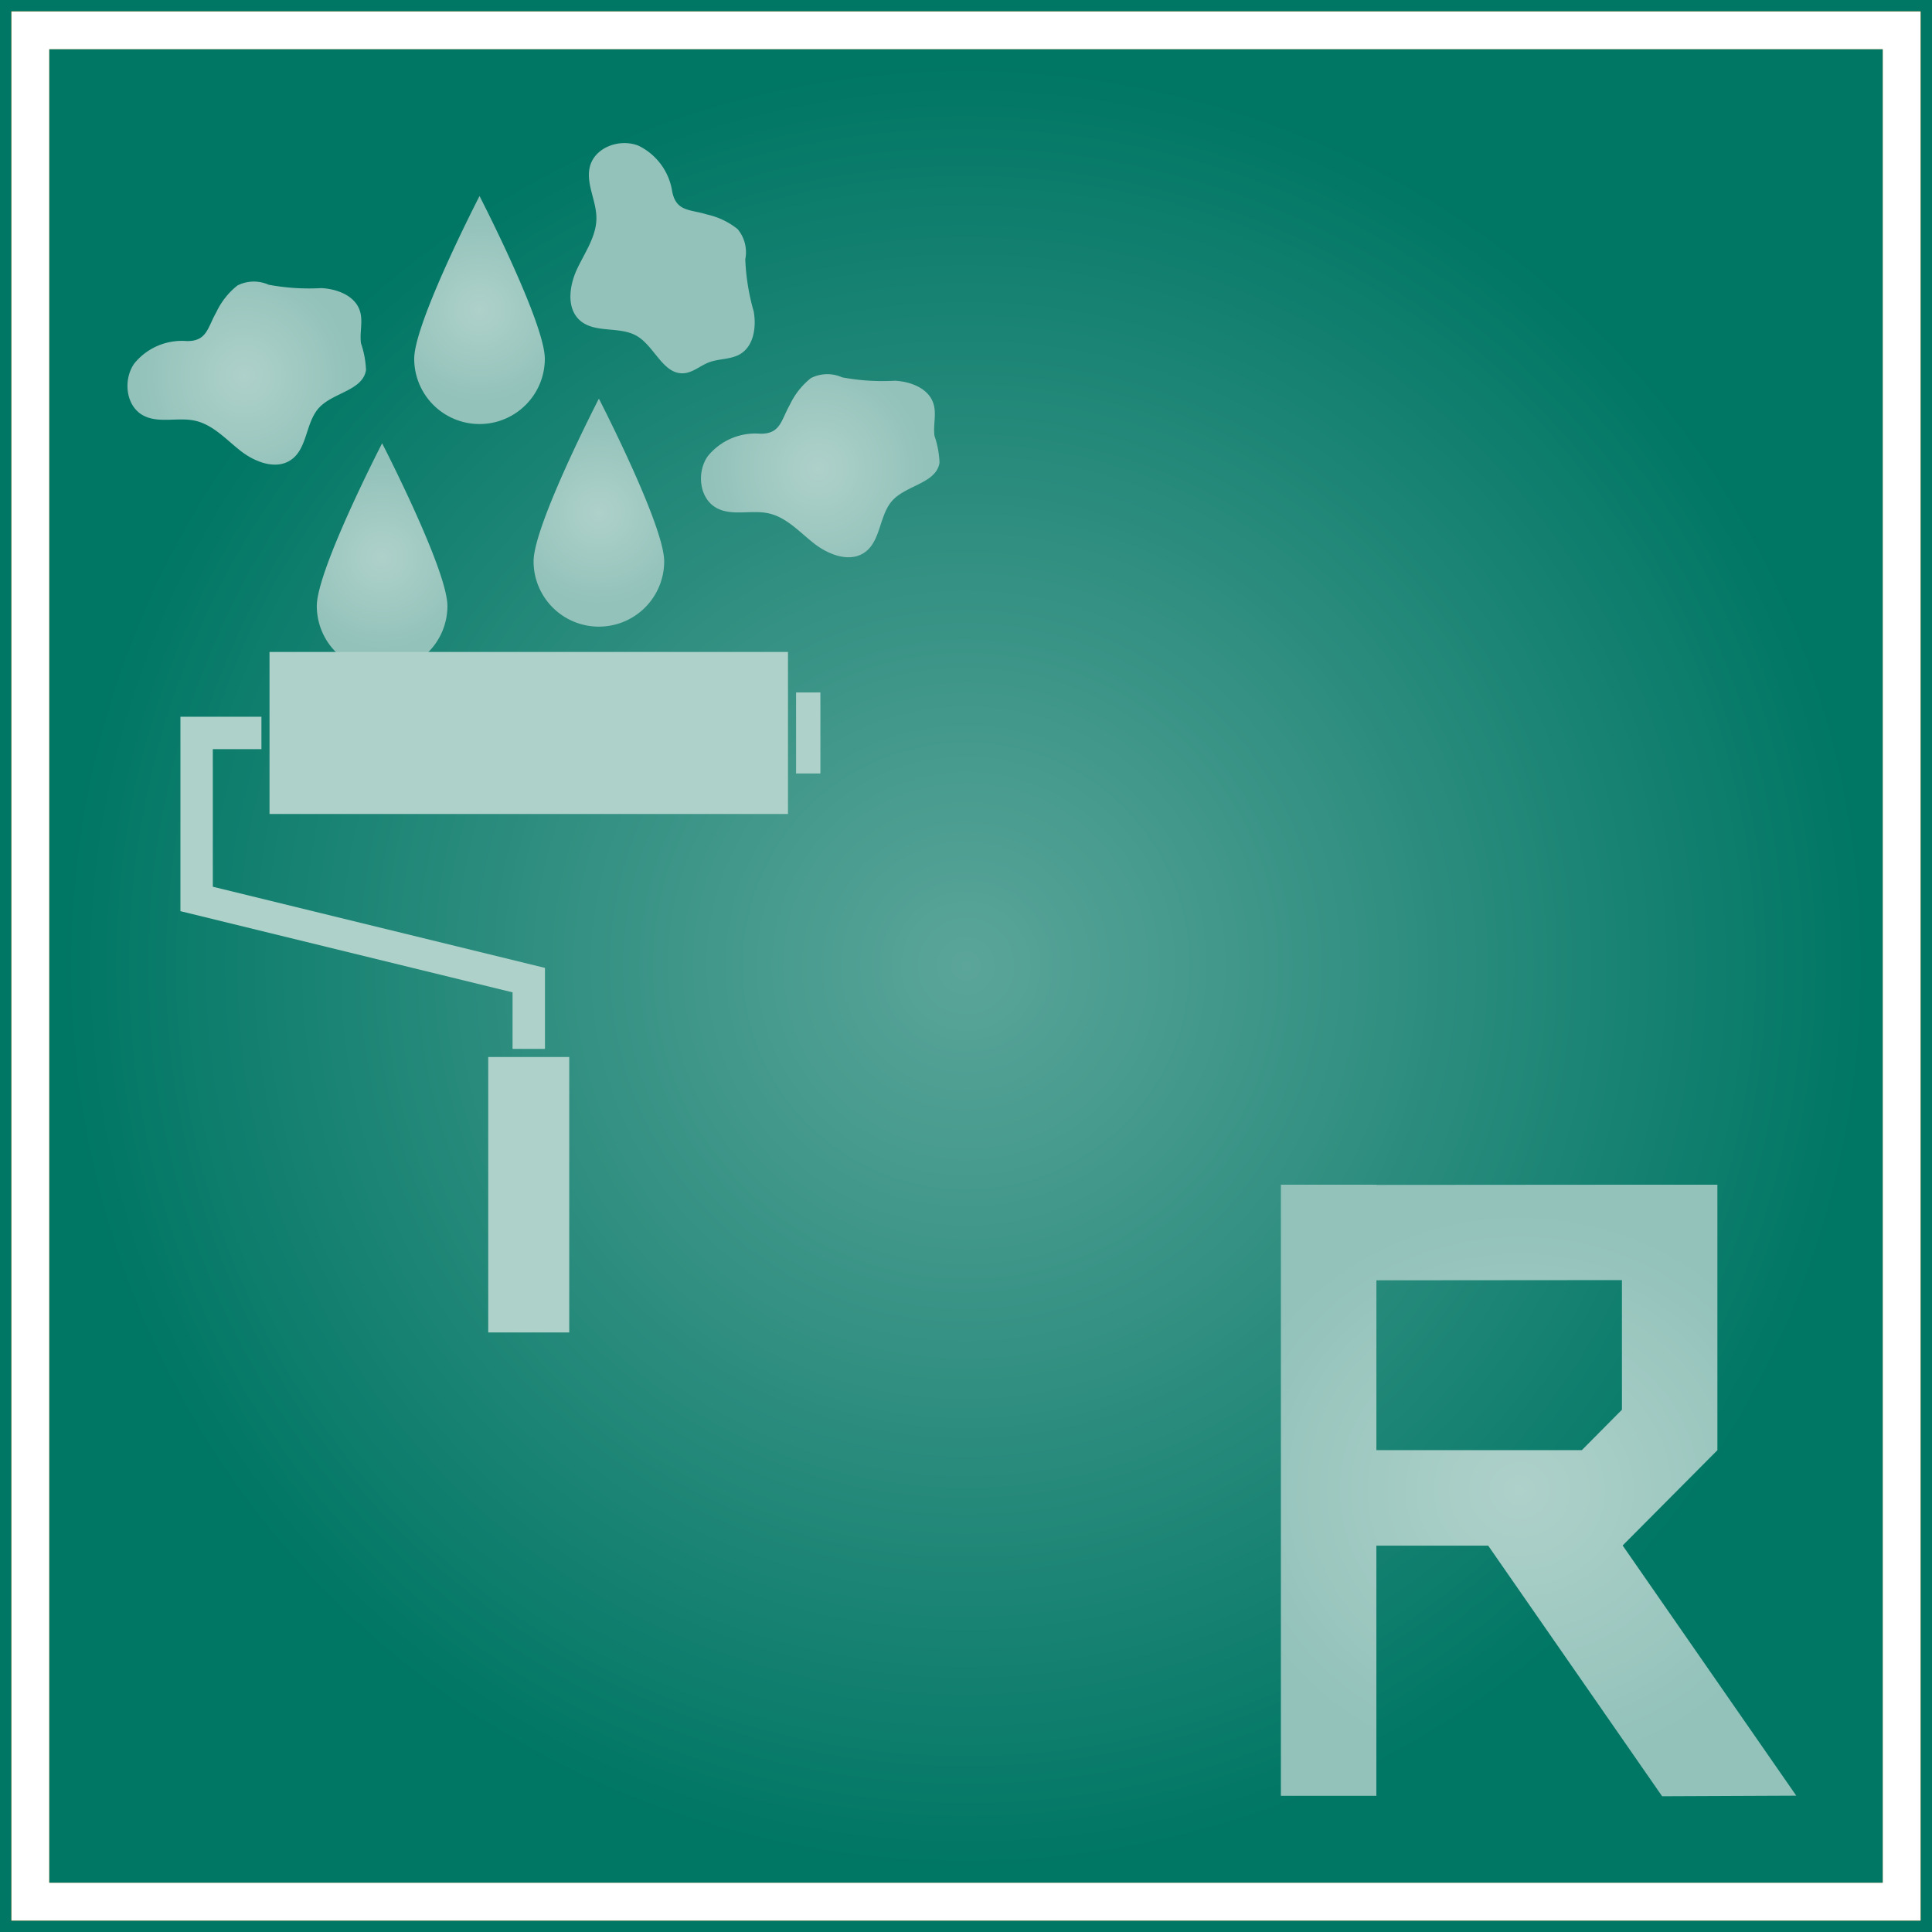 <?xml version="1.0" encoding="UTF-8"?>
<svg xmlns="http://www.w3.org/2000/svg" xmlns:xlink="http://www.w3.org/1999/xlink" width="171.147" height="171.147" viewBox="0 0 171.147 171.147">
  <defs>
    <radialGradient id="radial-gradient" cx="0.5" cy="0.5" r="0.5" gradientUnits="objectBoundingBox">
      <stop offset="0" stop-color="#fcaa52"></stop>
      <stop offset="1" stop-color="#f27c00"></stop>
    </radialGradient>
    <radialGradient id="radial-gradient-2" cx="0.5" cy="0.5" r="0.5" gradientUnits="objectBoundingBox">
      <stop offset="0" stop-color="#5ba59a"></stop>
      <stop offset="1" stop-color="#007664"></stop>
    </radialGradient>
    <radialGradient id="radial-gradient-3" cx="0.5" cy="0.5" r="0.407" gradientTransform="translate(-0.373) scale(1.746 1)" gradientUnits="objectBoundingBox">
      <stop offset="0.003" stop-color="#aed1ca"></stop>
      <stop offset="1" stop-color="#92c2ba"></stop>
    </radialGradient>
    <radialGradient id="radial-gradient-4" cx="0.455" cy="0.498" r="0.462" gradientTransform="matrix(0.278, 0.975, -1.218, 0.222, 15.782, 6.893)" xlink:href="#radial-gradient-3"></radialGradient>
    <radialGradient id="radial-gradient-5" cx="0.5" cy="0.5" r="0.581" gradientTransform="translate(0.117) scale(0.766 1)" xlink:href="#radial-gradient-3"></radialGradient>
    <radialGradient id="radial-gradient-6" cx="0.5" cy="0.5" r="0.407" xlink:href="#radial-gradient-3"></radialGradient>
    <radialGradient id="radial-gradient-7" cx="0.5" cy="0.5" r="0.581" gradientTransform="translate(0.117) scale(0.766 1)" xlink:href="#radial-gradient-3"></radialGradient>
    <radialGradient id="radial-gradient-8" cx="0.5" cy="0.5" r="0.407" gradientTransform="translate(-0.373) scale(1.745 1)" xlink:href="#radial-gradient-3"></radialGradient>
    <radialGradient id="radial-gradient-9" cx="0.5" cy="0.5" r="0.462" gradientTransform="translate(-0.093) scale(1.187 1)" gradientUnits="objectBoundingBox">
      <stop offset="0" stop-color="#aed1ca"></stop>
      <stop offset="1" stop-color="#92c2ba"></stop>
    </radialGradient>
  </defs>
  <g id="Gruppe_256" data-name="Gruppe 256" transform="translate(-940.666 -194.727)">
    <g id="Gruppe_231" data-name="Gruppe 231" transform="translate(941.166 195.227)">
      <rect id="Rechteck_440" data-name="Rechteck 440" width="162.413" height="162.413" transform="translate(3.867 3.867)" fill="url(#radial-gradient)"></rect>
      <rect id="Rechteck_441" data-name="Rechteck 441" width="162.413" height="162.413" transform="translate(3.867 3.867)" fill="url(#radial-gradient-2)"></rect>
      <rect id="Rechteck_442" data-name="Rechteck 442" width="170.147" height="170.147" fill="none" stroke="#f27c00" stroke-miterlimit="10" stroke-width="1"></rect>
      <path id="Pfad_995" data-name="Pfad 995" d="M415.109,151.5a5.785,5.785,0,0,1-11.57,0c0-3.2,5.786-14.413,5.786-14.413S415.109,148.306,415.109,151.5Z" transform="translate(-367.346 -120.221)" fill="url(#radial-gradient-3)"></path>
      <path id="Pfad_996" data-name="Pfad 996" d="M422.7,137.955a5.422,5.422,0,0,0-2.979-4.069c-1.622-.66-3.824.1-4.3,1.791-.419,1.5.554,3.033.563,4.59.011,1.636-1.022,3.064-1.716,4.545s-.963,3.484.271,4.559c1.329,1.155,3.507.477,5.028,1.367,1.581.925,2.334,3.435,4.162,3.3.8-.059,1.452-.666,2.2-.956.9-.349,1.951-.247,2.782-.735,1.215-.718,1.454-2.4,1.206-3.787a19.474,19.474,0,0,1-.746-4.615,3.2,3.2,0,0,0-.677-2.674,6.62,6.62,0,0,0-2.73-1.3C424.3,139.509,423.06,139.747,422.7,137.955Z" transform="translate(-363.65 -121.474)" fill="url(#radial-gradient-4)"></path>
      <path id="Pfad_997" data-name="Pfad 997" d="M390.145,147.91a5.423,5.423,0,0,0-4.629,2c-1,1.436-.749,3.753.791,4.588,1.368.741,3.08.134,4.6.471,1.6.353,2.76,1.677,4.05,2.683s3.183,1.713,4.5.749c1.423-1.038,1.245-3.314,2.451-4.6,1.254-1.337,3.867-1.513,4.143-3.325a8.242,8.242,0,0,0-.443-2.361c-.139-.954.2-1.958-.1-2.876-.428-1.345-2.014-1.951-3.424-2.018a19.552,19.552,0,0,1-4.664-.3,3.206,3.206,0,0,0-2.758.067,6.6,6.6,0,0,0-1.873,2.372C392.016,146.7,391.973,147.958,390.145,147.91Z" transform="translate(-374.128 -118.199)" fill="url(#radial-gradient-5)"></path>
      <path id="Pfad_998" data-name="Pfad 998" d="M422.86,164.656a5.785,5.785,0,0,1-11.57,0c0-3.2,5.784-14.411,5.784-14.411S422.86,161.46,422.86,164.656Z" transform="translate(-364.523 -115.43)" fill="url(#radial-gradient-6)"></path>
      <path id="Pfad_999" data-name="Pfad 999" d="M427.387,153.926a5.427,5.427,0,0,0-4.629,2c-1,1.435-.749,3.751.791,4.586,1.368.742,3.08.135,4.6.471,1.6.353,2.76,1.678,4.05,2.683s3.183,1.715,4.5.749c1.423-1.038,1.246-3.314,2.451-4.6,1.254-1.337,3.867-1.513,4.143-3.325a8.253,8.253,0,0,0-.443-2.361c-.139-.954.2-1.956-.1-2.876-.428-1.345-2.014-1.951-3.424-2.018a19.476,19.476,0,0,1-4.664-.3,3.2,3.2,0,0,0-2.758.065,6.6,6.6,0,0,0-1.873,2.372C429.258,152.714,429.215,153.975,427.387,153.926Z" transform="translate(-360.565 -116.008)" fill="url(#radial-gradient-7)"></path>
      <rect id="Rechteck_443" data-name="Rechteck 443" width="170.147" height="170.147" fill="none" stroke="#007664" stroke-miterlimit="10" stroke-width="1"></rect>
      <path id="Pfad_1000" data-name="Pfad 1000" d="M408.784,167.554a5.785,5.785,0,1,1-11.571,0c0-3.195,5.786-14.411,5.786-14.411S408.784,164.359,408.784,167.554Z" transform="translate(-369.649 -114.375)" fill="url(#radial-gradient-8)"></path>
      <path id="Pfad_1001" data-name="Pfad 1001" d="M505.473,255.414,490.092,233.25h0l8.393-8.44v-.019l0,0h0v-23.5h-8.459l-21.751.016v-.016h-8.459v54.138h8.459V233.266h9.907l15.407,22.2Zm-37.195-45.655,21.751-.018v11.482l-3.552,3.582h-18.2Z" transform="translate(-346.849 -96.843)" fill="url(#radial-gradient-9)"></path>
      <g id="Gruppe_230" data-name="Gruppe 230" transform="translate(15.481 57.254)">
        <rect id="Rechteck_444" data-name="Rechteck 444" width="45.929" height="14.353" transform="translate(7.894)" fill="#aed1ca"></rect>
        <rect id="Rechteck_445" data-name="Rechteck 445" width="2.153" height="7.176" transform="translate(54.541 3.588)" fill="#aed1ca"></rect>
        <path id="Pfad_1002" data-name="Pfad 1002" d="M417.78,200.325h2.871v-7.176l-29.423-7.192V173.773h4.306V170.9h-7.176v17.223l29.423,7.192Z" transform="translate(-388.356 -165.161)" fill="#aed1ca"></path>
        <rect id="Rechteck_446" data-name="Rechteck 446" width="7.176" height="24.4" transform="translate(27.27 35.882)" fill="#aed1ca"></rect>
      </g>
    </g>
  </g>
</svg>
